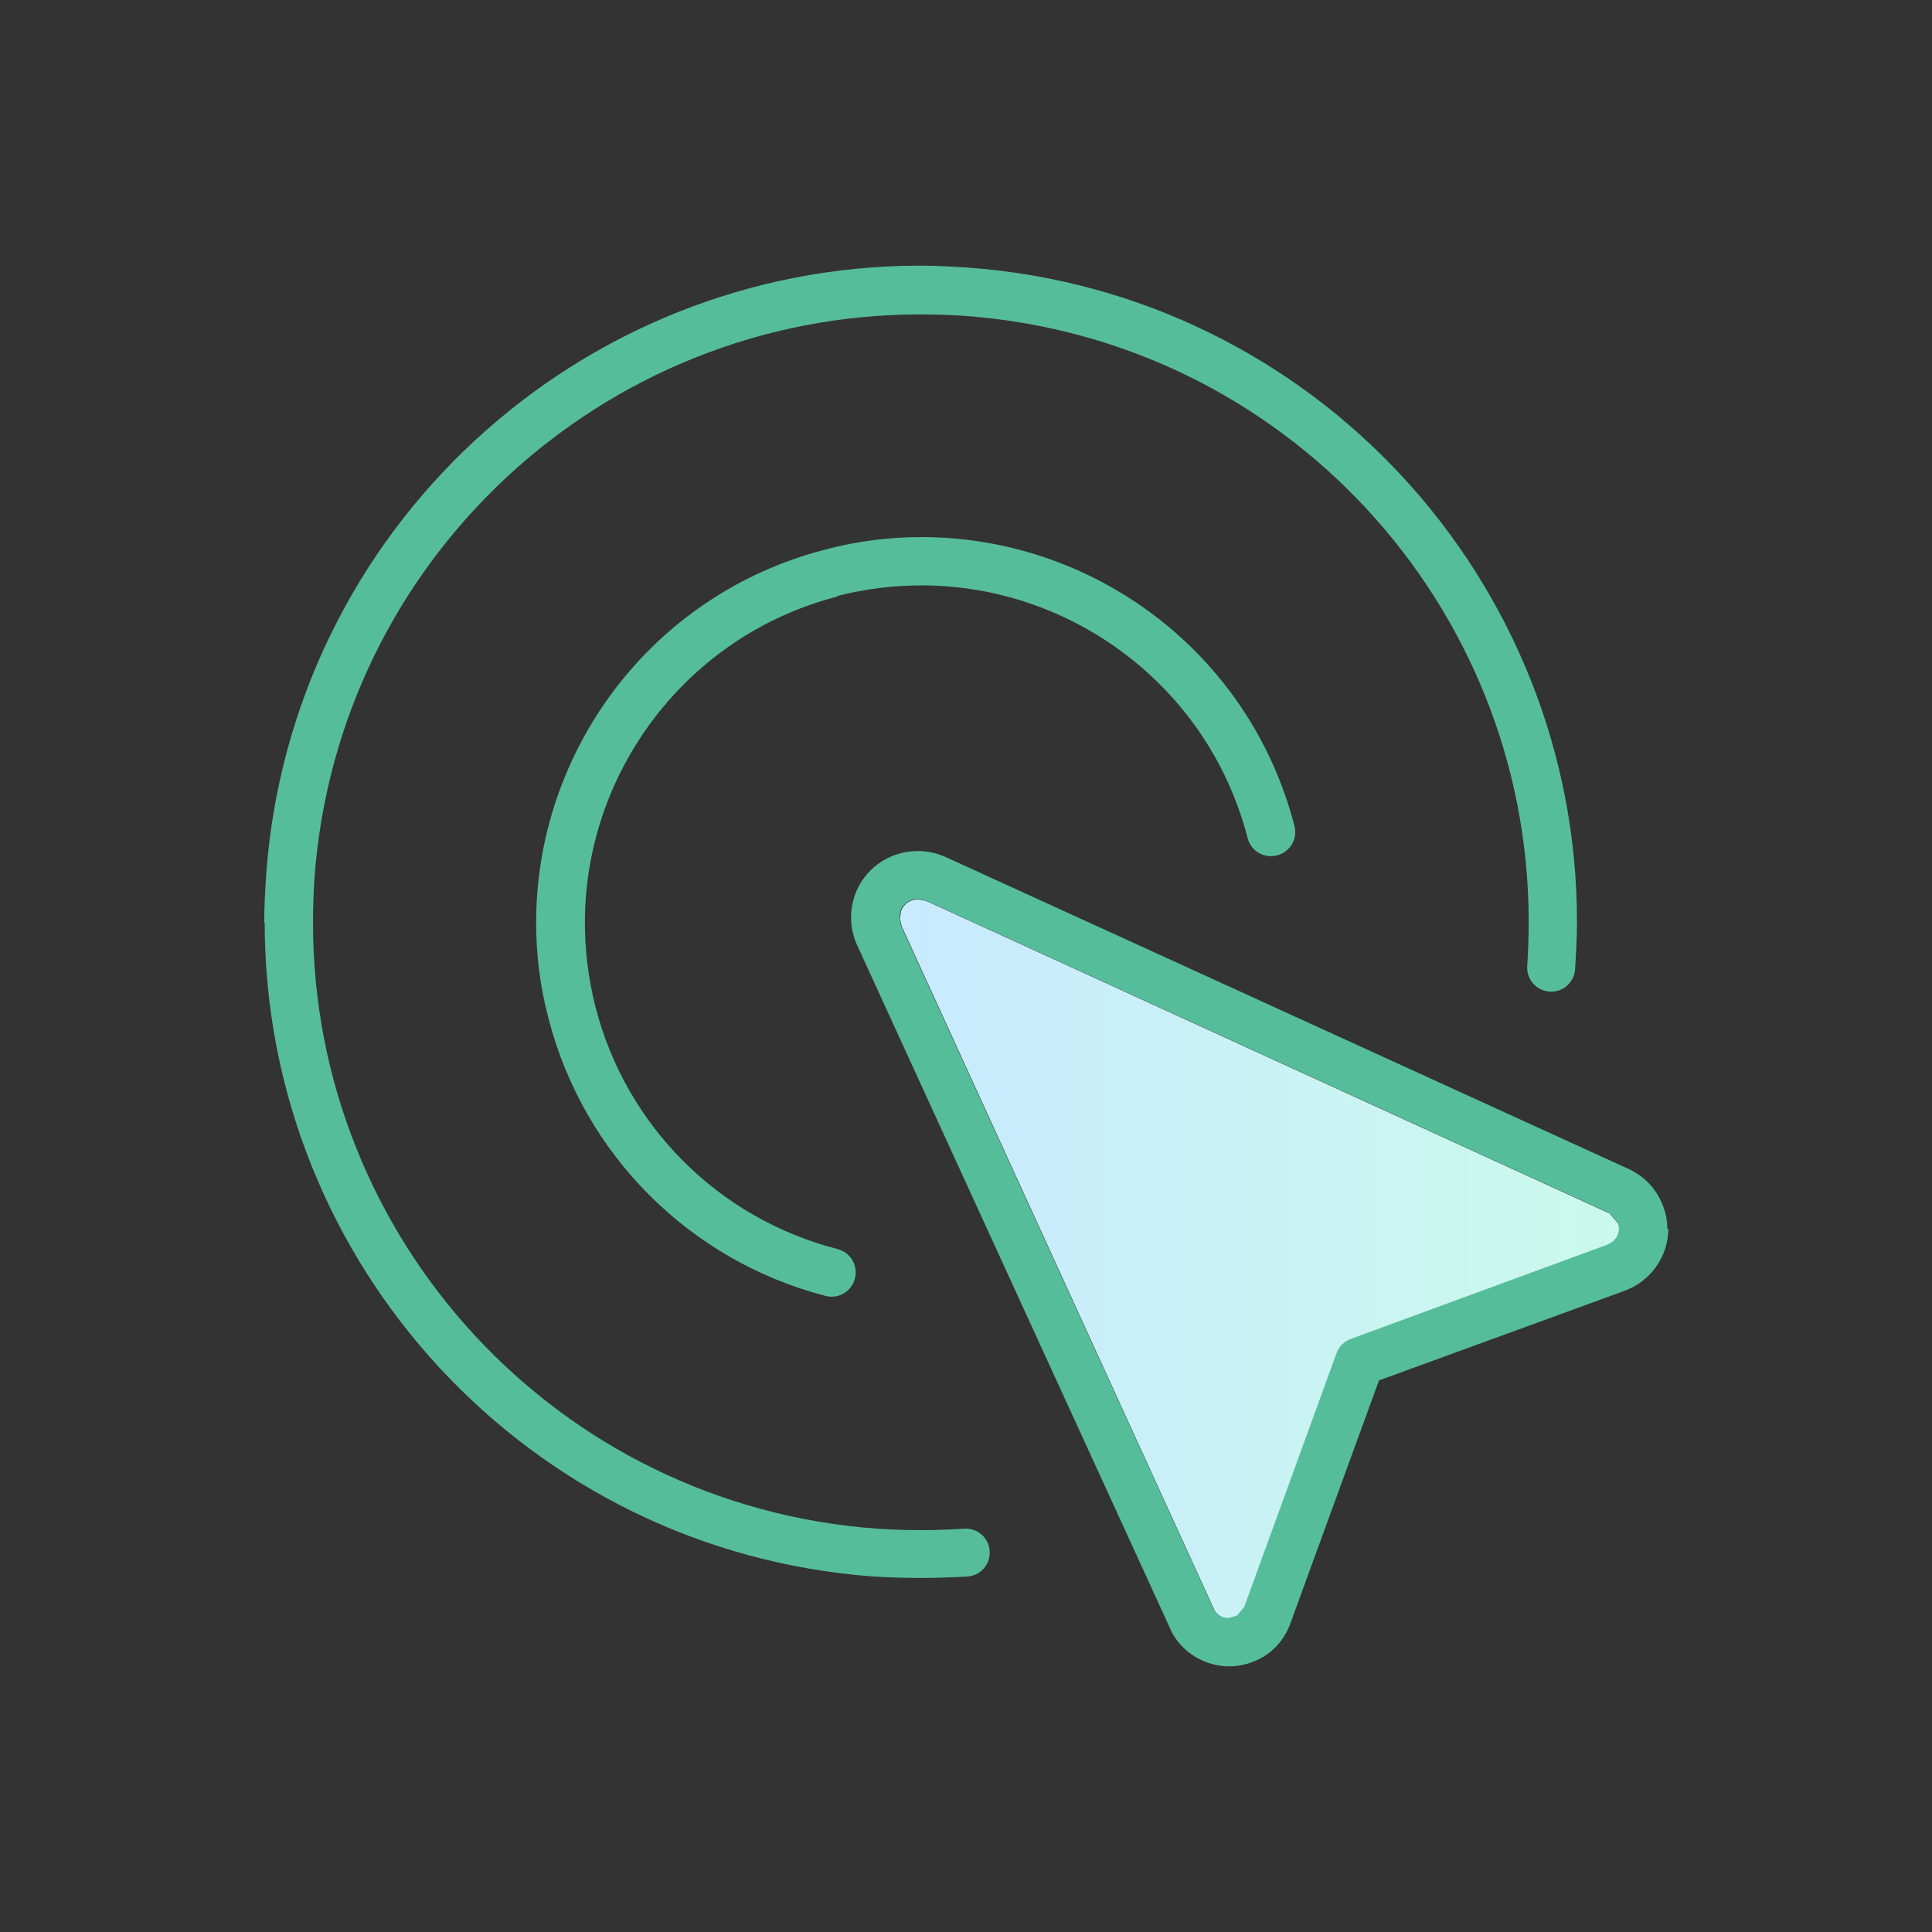 <svg width="50" height="50" viewBox="0 0 50 50" fill="none" xmlns="http://www.w3.org/2000/svg">
<rect x="0" y="0" width="50" height="50" fill="#333333" stroke="none"/>
<path d="M41.675 31.413L23.962 23.312L23.762 23.275C23.575 23.275 23.4 23.375 23.325 23.562L23.288 23.762L23.337 23.975L31.438 41.688C31.525 41.812 31.65 41.888 31.8 41.888L32.025 41.825L32.212 41.6L34.6 35.038C34.663 34.862 34.8 34.725 34.975 34.663L41.575 32.25H41.6C41.788 32.188 41.913 32 41.913 31.812L41.888 31.675L41.675 31.425V31.413Z" fill="url(#paint0_linear_1_661)"/>
<path d="M43.15 31.8C43.15 31.625 43.125 31.45 43.062 31.275C42.925 30.863 42.65 30.525 42.263 30.312L42.225 30.288L24.462 22.175C24.238 22.075 23.988 22.025 23.75 22.025C23.087 22.025 22.462 22.4 22.175 23.038C22.075 23.262 22.025 23.512 22.025 23.75C22.025 24 22.087 24.262 22.2 24.5L30.337 42.263L30.375 42.325C30.688 42.837 31.25 43.125 31.812 43.125C32.112 43.125 32.425 43.038 32.7 42.875C33.025 42.675 33.275 42.362 33.4 42L35.688 35.725L42.025 33.413C42.725 33.163 43.175 32.513 43.175 31.8H43.15ZM41.587 32.225H41.562L34.962 34.65C34.788 34.712 34.65 34.85 34.587 35.025L32.2 41.587L32.013 41.812L31.788 41.875C31.65 41.875 31.512 41.8 31.425 41.675L23.325 23.975L23.275 23.75L23.312 23.55C23.387 23.375 23.562 23.262 23.75 23.262L23.95 23.3L41.663 31.4L41.875 31.65L41.9 31.788C41.9 31.975 41.775 32.15 41.587 32.212V32.225Z" fill="#56BD9A"/>
<path d="M6.85 23.875C6.85 32.7 13.675 40.15 22.613 40.8C23.012 40.825 23.425 40.837 23.825 40.837C24.225 40.837 24.637 40.825 25.038 40.8C25.387 40.775 25.637 40.475 25.613 40.138C25.587 39.788 25.288 39.538 24.95 39.562C24.575 39.587 24.2 39.6 23.825 39.6C23.45 39.6 23.075 39.587 22.7 39.562C14.412 38.962 8.1 32.062 8.1 23.887C8.1 23.512 8.113 23.125 8.137 22.738C8.738 14.45 15.637 8.137 23.812 8.137C24.188 8.137 24.575 8.15 24.962 8.175C33.25 8.775 39.562 15.675 39.562 23.85C39.562 24.225 39.55 24.613 39.525 25C39.5 25.35 39.763 25.637 40.1 25.663C40.45 25.688 40.737 25.425 40.763 25.087C40.788 24.675 40.812 24.262 40.812 23.85C40.812 15.025 33.987 7.575 25.05 6.925C24.637 6.9 24.225 6.875 23.812 6.875C14.988 6.875 7.537 13.7 6.888 22.637C6.862 23.05 6.838 23.462 6.838 23.875H6.85Z" fill="#56BD9A"/>
<path d="M21.663 15.425C22.4 15.238 23.125 15.15 23.85 15.15C27.725 15.15 31.275 17.762 32.288 21.688C32.375 22.025 32.712 22.225 33.05 22.137C33.388 22.05 33.587 21.712 33.5 21.375C32.337 16.875 28.288 13.9 23.85 13.9C23.025 13.9 22.188 14 21.35 14.225C16.85 15.387 13.875 19.438 13.875 23.875C13.875 24.7 13.975 25.538 14.2 26.375C15.113 29.887 17.85 32.625 21.363 33.538C21.7 33.625 22.038 33.425 22.125 33.087C22.212 32.75 22.012 32.413 21.675 32.325C18.6 31.538 16.2 29.137 15.412 26.062C15.225 25.325 15.137 24.6 15.137 23.875C15.137 20 17.75 16.45 21.675 15.438L21.663 15.425Z" fill="#56BD9A"/>
<defs>
<linearGradient id="paint0_linear_1_661" x1="23.354" y1="32.11" x2="43.229" y2="32.11" gradientUnits="userSpaceOnUse">
<stop stop-color="#C9EAFF"/>
<stop offset="1" stop-color="#CAFBEA"/>
</linearGradient>
</defs>
</svg>
